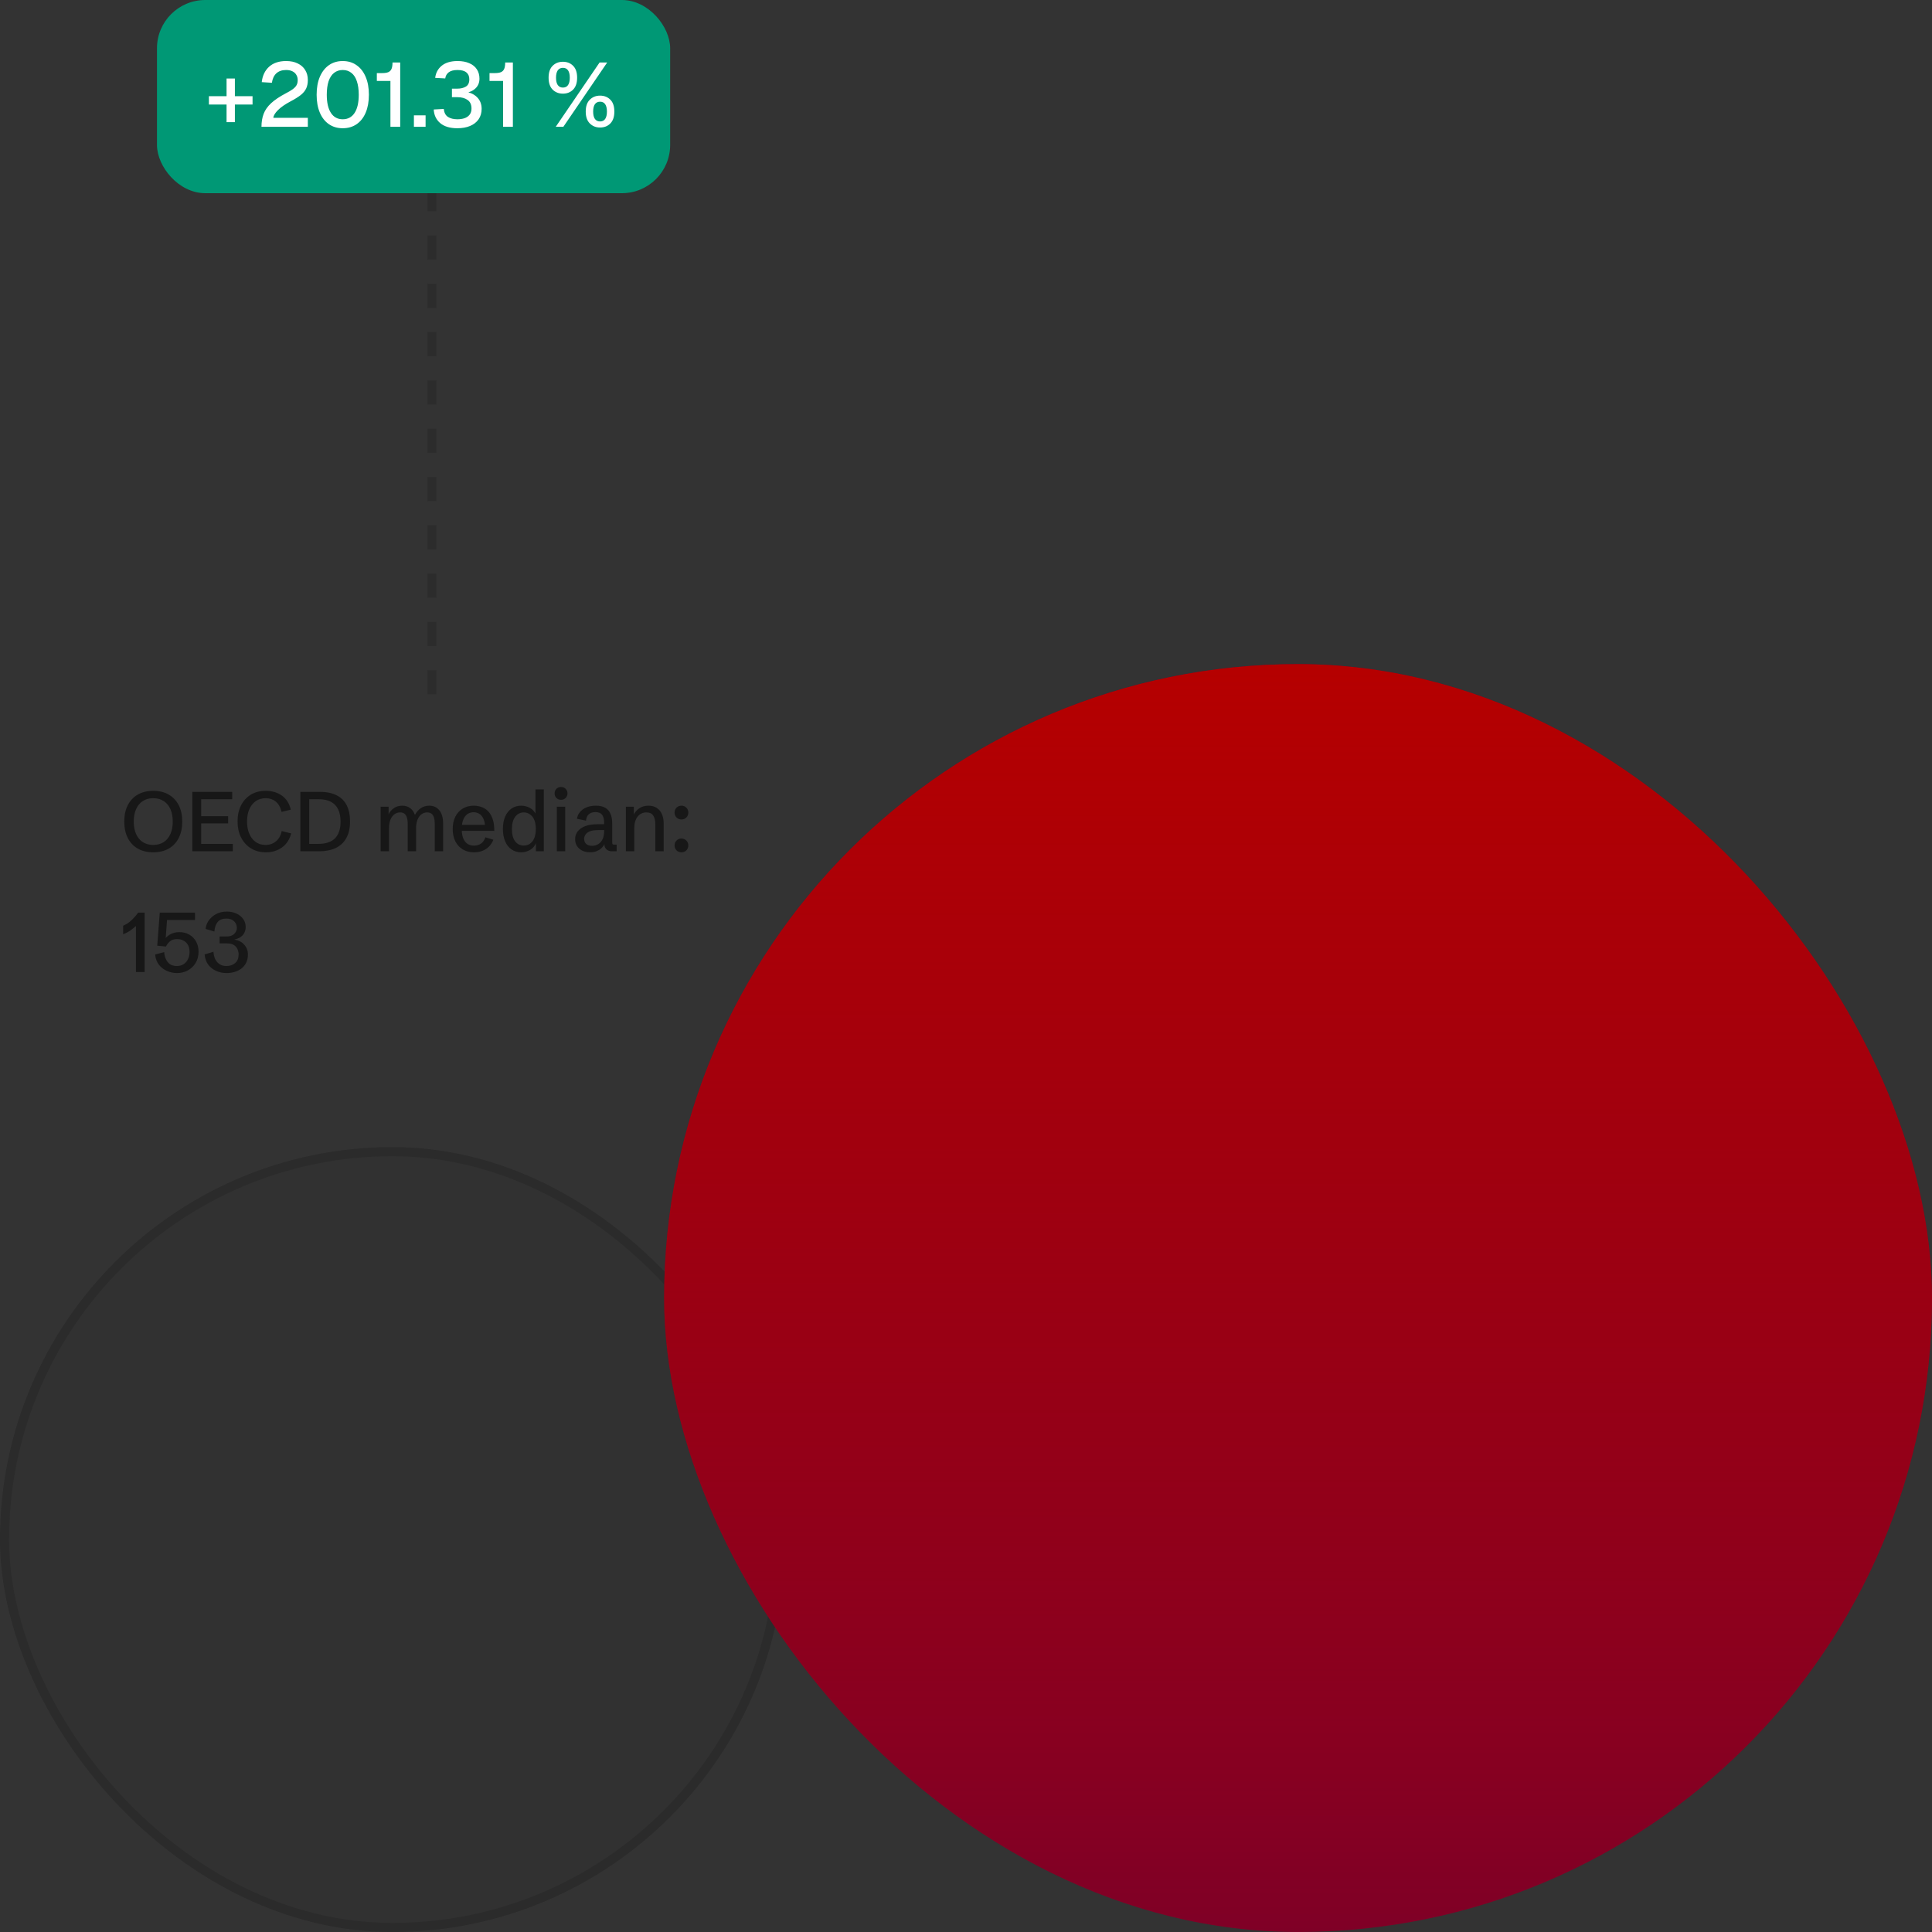 <?xml version="1.0" encoding="UTF-8"?> <svg xmlns="http://www.w3.org/2000/svg" width="320" height="320" viewBox="0 0 320 320" fill="none"><rect x="0" y="0" width="320" height="320" fill="#333333" stroke="none"/><rect y="190" width="130" height="130" rx="65" fill="#080808" fill-opacity="0.05"></rect><rect x="0.75" y="190.75" width="128.5" height="128.5" rx="64.25" stroke="#080808" stroke-opacity="0.15" stroke-width="1.5" stroke-miterlimit="16"></rect><path opacity="0.64" d="M25.387 141.171C24.398 141.171 23.543 140.966 22.823 140.556C22.103 140.141 21.549 139.553 21.162 138.792C20.775 138.026 20.581 137.122 20.581 136.078C20.581 135.03 20.775 134.128 21.162 133.371C21.549 132.61 22.103 132.022 22.823 131.607C23.543 131.193 24.398 130.985 25.387 130.985C26.371 130.985 27.223 131.193 27.943 131.607C28.663 132.022 29.217 132.61 29.605 133.371C29.992 134.128 30.186 135.03 30.186 136.078C30.186 137.122 29.992 138.026 29.605 138.792C29.217 139.553 28.663 140.141 27.943 140.556C27.223 140.966 26.371 141.171 25.387 141.171ZM25.38 139.947C26.05 139.947 26.626 139.792 27.109 139.482C27.592 139.168 27.964 138.721 28.224 138.143C28.483 137.559 28.613 136.871 28.613 136.078C28.613 135.281 28.483 134.592 28.224 134.014C27.964 133.435 27.592 132.991 27.109 132.681C26.626 132.366 26.05 132.209 25.38 132.209C24.719 132.209 24.145 132.366 23.657 132.681C23.174 132.991 22.803 133.435 22.543 134.014C22.283 134.592 22.153 135.281 22.153 136.078C22.153 136.871 22.283 137.559 22.543 138.143C22.803 138.721 23.174 139.168 23.657 139.482C24.145 139.792 24.719 139.947 25.38 139.947ZM31.854 141V131.156H38.464V132.38H33.323V135.183H37.787V136.379H33.323V139.776H38.56V141H31.854ZM44.049 141.171C43.105 141.171 42.281 140.954 41.574 140.521C40.868 140.084 40.319 139.48 39.927 138.71C39.539 137.94 39.346 137.049 39.346 136.037C39.346 135.053 39.533 134.182 39.906 133.426C40.285 132.665 40.822 132.068 41.52 131.635C42.221 131.202 43.06 130.985 44.035 130.985C45.051 130.985 45.933 131.247 46.681 131.771C47.428 132.291 47.922 133.07 48.164 134.109L46.633 134.472C46.45 133.701 46.129 133.132 45.669 132.763C45.209 132.394 44.66 132.209 44.022 132.209C43.365 132.209 42.805 132.375 42.34 132.708C41.88 133.036 41.526 133.49 41.28 134.068C41.039 134.647 40.918 135.315 40.918 136.071C40.918 136.841 41.043 137.518 41.294 138.102C41.545 138.685 41.898 139.138 42.353 139.462C42.809 139.785 43.349 139.947 43.974 139.947C44.648 139.947 45.227 139.747 45.71 139.346C46.198 138.94 46.512 138.375 46.653 137.65L48.232 138.04C47.964 139.056 47.453 139.833 46.701 140.371C45.954 140.904 45.07 141.171 44.049 141.171ZM49.75 141V131.156H52.935C54.098 131.156 55.05 131.352 55.793 131.744C56.54 132.132 57.092 132.69 57.447 133.419C57.803 134.148 57.98 135.016 57.98 136.023C57.98 137.14 57.775 138.067 57.365 138.806C56.955 139.544 56.367 140.095 55.602 140.46C54.836 140.82 53.922 141 52.86 141H49.75ZM51.22 139.776H52.71C55.175 139.776 56.408 138.544 56.408 136.078C56.408 135.317 56.283 134.661 56.032 134.109C55.786 133.553 55.397 133.127 54.863 132.831C54.335 132.53 53.642 132.38 52.785 132.38H51.22V139.776ZM63.046 141V133.617H64.365V134.861C64.552 134.465 64.841 134.13 65.233 133.856C65.63 133.583 66.099 133.446 66.642 133.446C67.138 133.446 67.567 133.578 67.927 133.843C68.287 134.107 68.553 134.483 68.727 134.971C68.973 134.501 69.299 134.13 69.704 133.856C70.11 133.583 70.575 133.446 71.099 133.446C71.814 133.446 72.375 133.706 72.78 134.226C73.19 134.741 73.395 135.463 73.395 136.393V141H72.008V136.447C72.008 136.069 71.969 135.739 71.892 135.456C71.814 135.174 71.682 134.955 71.495 134.8C71.313 134.64 71.062 134.561 70.743 134.561C70.388 134.561 70.071 134.668 69.793 134.882C69.519 135.091 69.305 135.392 69.15 135.784C68.995 136.176 68.918 136.648 68.918 137.199V141H67.53V136.447C67.53 136.069 67.489 135.739 67.407 135.456C67.33 135.174 67.2 134.955 67.018 134.8C66.84 134.64 66.591 134.561 66.272 134.561C65.917 134.561 65.6 134.665 65.322 134.875C65.044 135.085 64.826 135.385 64.666 135.777C64.511 136.169 64.434 136.643 64.434 137.199V141H63.046ZM78.516 141.171C77.805 141.171 77.185 141.014 76.656 140.699C76.128 140.38 75.715 139.934 75.419 139.359C75.127 138.781 74.981 138.097 74.981 137.309C74.981 136.52 75.127 135.839 75.419 135.265C75.711 134.686 76.118 134.239 76.643 133.925C77.167 133.606 77.777 133.446 78.475 133.446C78.871 133.446 79.27 133.51 79.671 133.638C80.072 133.761 80.439 133.977 80.772 134.287C81.104 134.597 81.371 135.023 81.571 135.565C81.772 136.103 81.872 136.787 81.872 137.616H75.877V136.625H80.655L80.355 137.035C80.332 136.434 80.231 135.951 80.054 135.586C79.88 135.217 79.653 134.95 79.37 134.786C79.092 134.618 78.784 134.533 78.447 134.533C78.033 134.533 77.677 134.645 77.381 134.868C77.089 135.087 76.866 135.404 76.711 135.818C76.556 136.233 76.478 136.734 76.478 137.322C76.478 138.188 76.652 138.863 76.998 139.346C77.349 139.824 77.853 140.063 78.509 140.063C78.974 140.063 79.366 139.947 79.685 139.715C80.004 139.478 80.241 139.134 80.395 138.683L81.715 139.086C81.537 139.537 81.293 139.918 80.983 140.228C80.674 140.537 80.309 140.772 79.89 140.932C79.47 141.091 79.012 141.171 78.516 141.171ZM86.322 141.171C85.721 141.171 85.19 141.014 84.73 140.699C84.274 140.385 83.921 139.938 83.67 139.359C83.419 138.781 83.294 138.095 83.294 137.302C83.294 136.504 83.419 135.818 83.67 135.244C83.925 134.665 84.281 134.221 84.736 133.911C85.197 133.601 85.73 133.446 86.336 133.446C86.833 133.446 87.311 133.569 87.772 133.815C88.236 134.062 88.592 134.469 88.838 135.039L88.688 135.087V130.746H90.075V141H88.763V139.476L88.797 139.585C88.583 140.123 88.248 140.521 87.792 140.781C87.341 141.041 86.851 141.171 86.322 141.171ZM86.746 140.05C87.115 140.05 87.45 139.954 87.751 139.763C88.052 139.571 88.291 139.275 88.469 138.874C88.651 138.468 88.742 137.953 88.742 137.329C88.742 136.39 88.549 135.695 88.161 135.244C87.774 134.788 87.307 134.561 86.76 134.561C86.181 134.561 85.707 134.802 85.338 135.285C84.973 135.764 84.791 136.445 84.791 137.329C84.791 138.19 84.966 138.86 85.317 139.339C85.673 139.813 86.149 140.05 86.746 140.05ZM92.228 141V133.617H93.616V141H92.228ZM92.926 132.476C92.62 132.476 92.365 132.375 92.16 132.175C91.96 131.97 91.859 131.717 91.859 131.416C91.859 131.106 91.96 130.851 92.16 130.65C92.365 130.45 92.62 130.35 92.926 130.35C93.231 130.35 93.484 130.45 93.685 130.65C93.89 130.851 93.992 131.106 93.992 131.416C93.992 131.717 93.89 131.97 93.685 132.175C93.484 132.375 93.231 132.476 92.926 132.476ZM97.725 141.164C97.237 141.164 96.806 141.073 96.433 140.891C96.064 140.708 95.774 140.453 95.564 140.125C95.359 139.797 95.257 139.416 95.257 138.983C95.257 138.514 95.394 138.095 95.667 137.726C95.94 137.352 96.353 137.058 96.904 136.844C97.46 136.625 98.16 136.516 99.003 136.516H100.186L100.062 136.652V136.242C100.062 135.682 99.951 135.253 99.728 134.957C99.509 134.661 99.142 134.513 98.627 134.513C98.135 134.513 97.757 134.64 97.492 134.896C97.232 135.146 97.091 135.49 97.068 135.928L95.564 135.613C95.615 135.217 95.772 134.854 96.036 134.526C96.3 134.198 96.658 133.936 97.109 133.74C97.565 133.544 98.101 133.446 98.716 133.446C99.326 133.446 99.83 133.558 100.227 133.781C100.623 134 100.917 134.328 101.108 134.766C101.304 135.199 101.402 135.739 101.402 136.386V139.523C101.402 139.674 101.423 139.774 101.464 139.824C101.509 139.874 101.603 139.899 101.744 139.899H102.141V141H101.341C100.972 141 100.673 140.893 100.445 140.679C100.217 140.465 100.104 140.182 100.104 139.831V139.359L100.322 139.394C100.254 139.59 100.154 139.79 100.021 139.995C99.894 140.2 99.725 140.392 99.516 140.569C99.311 140.747 99.06 140.891 98.764 141C98.467 141.109 98.121 141.164 97.725 141.164ZM98.073 140.091C98.433 140.091 98.764 140.004 99.064 139.831C99.37 139.653 99.614 139.38 99.796 139.011C99.978 138.642 100.069 138.165 100.069 137.582V137.493H98.996C98.422 137.493 97.971 137.568 97.643 137.719C97.314 137.869 97.082 138.056 96.945 138.279C96.813 138.498 96.747 138.715 96.747 138.929C96.747 139.138 96.793 139.332 96.884 139.51C96.98 139.683 97.125 139.824 97.321 139.934C97.517 140.038 97.768 140.091 98.073 140.091ZM103.665 141V133.617H104.984V135.292L104.937 134.991C105.142 134.549 105.454 134.182 105.873 133.891C106.292 133.594 106.803 133.446 107.404 133.446C107.942 133.446 108.398 133.567 108.771 133.809C109.145 134.05 109.43 134.39 109.626 134.827C109.826 135.265 109.927 135.786 109.927 136.393V141H108.539V136.495C108.539 135.907 108.425 135.438 108.197 135.087C107.969 134.736 107.589 134.561 107.056 134.561C106.472 134.561 105.992 134.791 105.613 135.251C105.24 135.711 105.053 136.383 105.053 137.268V141H103.665ZM112.873 141.171C112.545 141.171 112.271 141.064 112.053 140.85C111.839 140.631 111.731 140.357 111.731 140.029C111.731 139.701 111.839 139.43 112.053 139.216C112.271 138.997 112.545 138.888 112.873 138.888C113.197 138.888 113.465 138.997 113.68 139.216C113.898 139.43 114.008 139.701 114.008 140.029C114.008 140.357 113.898 140.631 113.68 140.85C113.465 141.064 113.197 141.171 112.873 141.171ZM112.873 135.729C112.545 135.729 112.271 135.622 112.053 135.408C111.839 135.189 111.731 134.916 111.731 134.588C111.731 134.26 111.839 133.989 112.053 133.774C112.271 133.556 112.545 133.446 112.873 133.446C113.197 133.446 113.465 133.556 113.68 133.774C113.898 133.989 114.008 134.26 114.008 134.588C114.008 134.916 113.898 135.189 113.68 135.408C113.465 135.622 113.197 135.729 112.873 135.729ZM22.516 161V153.378C22.146 153.706 21.8 153.979 21.477 154.198C21.158 154.412 20.797 154.592 20.396 154.738V153.33C20.62 153.23 20.852 153.107 21.094 152.961C21.335 152.811 21.602 152.594 21.894 152.312C22.19 152.029 22.523 151.644 22.892 151.156H23.958V161H22.516ZM29.324 161.171C28.736 161.171 28.176 161.052 27.643 160.815C27.109 160.578 26.665 160.232 26.31 159.776C25.959 159.321 25.754 158.76 25.694 158.095L27.191 157.691C27.232 158.352 27.426 158.904 27.773 159.346C28.123 159.783 28.634 160.002 29.304 160.002C29.723 160.002 30.088 159.904 30.398 159.708C30.712 159.507 30.956 159.232 31.129 158.881C31.307 158.53 31.395 158.129 31.395 157.678C31.395 156.999 31.202 156.475 30.814 156.105C30.427 155.732 29.935 155.545 29.338 155.545C28.837 155.545 28.44 155.67 28.148 155.921C27.857 156.167 27.638 156.452 27.492 156.775L26.043 156.639L26.46 151.156H32.298V152.38H27.663L27.41 155.9L27.082 155.832C27.333 155.413 27.677 155.069 28.114 154.8C28.556 154.526 29.085 154.39 29.7 154.39C30.329 154.39 30.883 154.529 31.361 154.807C31.84 155.08 32.214 155.461 32.482 155.948C32.751 156.436 32.886 156.996 32.886 157.63C32.886 158.359 32.719 158.99 32.387 159.523C32.059 160.052 31.623 160.46 31.081 160.747C30.543 161.03 29.958 161.171 29.324 161.171ZM37.541 161.171C36.908 161.171 36.324 161.05 35.791 160.809C35.258 160.567 34.82 160.218 34.478 159.763C34.141 159.302 33.945 158.742 33.891 158.081L35.353 157.637C35.395 158.357 35.602 158.931 35.976 159.359C36.354 159.788 36.867 160.002 37.514 160.002C38.088 160.002 38.566 159.838 38.949 159.51C39.332 159.177 39.523 158.696 39.523 158.067C39.523 157.808 39.469 157.539 39.359 157.261C39.25 156.978 39.054 156.741 38.772 156.55C38.493 156.354 38.097 156.256 37.582 156.256H36.372V155.107H37.541C38.083 155.107 38.5 154.964 38.792 154.677C39.084 154.39 39.23 154.062 39.23 153.692C39.23 153.269 39.081 152.906 38.785 152.605C38.489 152.3 38.065 152.147 37.514 152.147C36.857 152.147 36.372 152.334 36.058 152.708C35.743 153.082 35.561 153.61 35.511 154.294L34.062 153.863C34.089 153.398 34.248 152.947 34.54 152.51C34.836 152.068 35.242 151.703 35.757 151.416C36.276 151.129 36.887 150.985 37.589 150.985C38.163 150.985 38.685 151.095 39.154 151.313C39.628 151.528 40.002 151.826 40.275 152.209C40.553 152.592 40.692 153.038 40.692 153.549C40.692 153.877 40.624 154.182 40.487 154.465C40.355 154.747 40.15 154.989 39.872 155.189C39.599 155.385 39.245 155.527 38.812 155.613C39.519 155.736 40.07 156.026 40.467 156.481C40.863 156.937 41.062 157.47 41.062 158.081C41.062 158.623 40.961 159.09 40.761 159.482C40.565 159.87 40.298 160.189 39.961 160.439C39.624 160.686 39.245 160.87 38.826 160.993C38.411 161.112 37.983 161.171 37.541 161.171Z" fill="#080808"></path><rect x="110" y="110" width="210" height="210" rx="105" fill="#800026"></rect><rect x="110" y="110" width="210" height="210" rx="105" fill="url(#paint0_linear_229_2339)"></rect><line x1="71.539" y1="115" x2="71.539" y2="25" stroke="#080808" stroke-opacity="0.15" stroke-width="1.5" stroke-dasharray="4 4"></line><rect x="26" width="85" height="32" rx="8" fill="#009875"></rect><path d="M37.525 20.235V13.005H38.905V20.235H37.525ZM34.6 17.31V15.93H41.83V17.31H34.6ZM43.308 21C43.308 20.2 43.428 19.485 43.668 18.855C43.908 18.225 44.318 17.64 44.898 17.1C45.478 16.56 46.278 16.02 47.298 15.48C47.788 15.23 48.178 15 48.468 14.79C48.768 14.57 48.983 14.345 49.113 14.115C49.243 13.885 49.308 13.605 49.308 13.275C49.308 12.935 49.233 12.645 49.083 12.405C48.943 12.155 48.733 11.96 48.453 11.82C48.173 11.67 47.818 11.595 47.388 11.595C46.708 11.595 46.168 11.78 45.768 12.15C45.378 12.51 45.133 13.03 45.033 13.71L43.353 13.605C43.473 12.535 43.878 11.685 44.568 11.055C45.268 10.425 46.208 10.11 47.388 10.11C48.148 10.11 48.793 10.245 49.323 10.515C49.863 10.775 50.273 11.14 50.553 11.61C50.843 12.08 50.988 12.625 50.988 13.245C50.988 13.785 50.898 14.25 50.718 14.64C50.538 15.03 50.238 15.395 49.818 15.735C49.398 16.065 48.828 16.42 48.108 16.8C47.188 17.29 46.493 17.775 46.023 18.255C45.553 18.725 45.303 19.145 45.273 19.515H50.988V21H43.308ZM56.765 21.24C55.885 21.24 55.12 21.015 54.47 20.565C53.82 20.115 53.32 19.475 52.97 18.645C52.62 17.815 52.445 16.83 52.445 15.69C52.445 14.55 52.62 13.565 52.97 12.735C53.33 11.895 53.83 11.25 54.47 10.8C55.12 10.34 55.885 10.11 56.765 10.11C57.655 10.11 58.42 10.34 59.06 10.8C59.71 11.25 60.21 11.89 60.56 12.72C60.92 13.55 61.1 14.54 61.1 15.69C61.1 16.83 60.925 17.815 60.575 18.645C60.225 19.475 59.725 20.115 59.075 20.565C58.425 21.015 57.655 21.24 56.765 21.24ZM56.765 19.755C57.615 19.755 58.27 19.405 58.73 18.705C59.19 18.005 59.42 17 59.42 15.69C59.42 14.81 59.315 14.065 59.105 13.455C58.905 12.845 58.605 12.385 58.205 12.075C57.815 11.755 57.335 11.595 56.765 11.595C56.205 11.595 55.725 11.755 55.325 12.075C54.935 12.385 54.635 12.845 54.425 13.455C54.225 14.065 54.125 14.81 54.125 15.69C54.125 17 54.355 18.005 54.815 18.705C55.275 19.405 55.925 19.755 56.765 19.755ZM64.667 21V13.41H62.417V12.105H63.332C63.732 12.105 64.057 12.055 64.307 11.955C64.557 11.845 64.737 11.665 64.847 11.415C64.957 11.155 65.012 10.8 65.012 10.35H66.287V21H64.667ZM68.556 21V19.11H70.491V21H68.556ZM75.754 21.24C74.524 21.24 73.574 20.955 72.904 20.385C72.244 19.815 71.889 19.065 71.839 18.135L73.504 18.045C73.564 18.655 73.794 19.095 74.194 19.365C74.604 19.625 75.124 19.755 75.754 19.755C76.174 19.755 76.559 19.7 76.909 19.59C77.269 19.47 77.554 19.28 77.764 19.02C77.984 18.75 78.094 18.4 78.094 17.97C78.094 17.33 77.879 16.86 77.449 16.56C77.019 16.25 76.449 16.095 75.739 16.095H74.854V14.685H75.739C76.309 14.685 76.784 14.57 77.164 14.34C77.544 14.11 77.734 13.71 77.734 13.14C77.734 12.64 77.574 12.26 77.254 12C76.934 11.73 76.444 11.595 75.784 11.595C75.144 11.595 74.659 11.72 74.329 11.97C73.999 12.22 73.804 12.56 73.744 12.99L72.079 12.9C72.179 12.06 72.544 11.385 73.174 10.875C73.814 10.365 74.684 10.11 75.784 10.11C76.544 10.11 77.194 10.23 77.734 10.47C78.274 10.7 78.689 11.035 78.979 11.475C79.269 11.915 79.414 12.43 79.414 13.02C79.414 13.67 79.204 14.2 78.784 14.61C78.374 15.02 77.769 15.3 76.969 15.45V15.18C77.839 15.29 78.524 15.6 79.024 16.11C79.524 16.61 79.774 17.25 79.774 18.03C79.774 18.7 79.604 19.28 79.264 19.77C78.924 20.25 78.454 20.615 77.854 20.865C77.254 21.115 76.554 21.24 75.754 21.24ZM83.329 21V13.41H81.079V12.105H81.994C82.394 12.105 82.719 12.055 82.969 11.955C83.219 11.845 83.399 11.665 83.509 11.415C83.619 11.155 83.674 10.8 83.674 10.35H84.949V21H83.329ZM93.235 15.51C92.545 15.51 91.975 15.285 91.525 14.835C91.085 14.385 90.865 13.73 90.865 12.87C90.865 12 91.085 11.345 91.525 10.905C91.975 10.455 92.545 10.23 93.235 10.23C93.925 10.23 94.49 10.455 94.93 10.905C95.37 11.345 95.59 12 95.59 12.87C95.59 13.73 95.37 14.385 94.93 14.835C94.49 15.285 93.925 15.51 93.235 15.51ZM93.235 14.505C93.615 14.505 93.9 14.365 94.09 14.085C94.28 13.805 94.375 13.4 94.375 12.87C94.375 12.34 94.28 11.935 94.09 11.655C93.9 11.375 93.615 11.235 93.235 11.235C92.865 11.235 92.58 11.375 92.38 11.655C92.19 11.935 92.095 12.34 92.095 12.87C92.095 13.4 92.19 13.805 92.38 14.085C92.58 14.365 92.865 14.505 93.235 14.505ZM99.385 21.12C98.705 21.12 98.14 20.895 97.69 20.445C97.24 19.995 97.015 19.34 97.015 18.48C97.015 17.61 97.24 16.955 97.69 16.515C98.14 16.065 98.705 15.84 99.385 15.84C100.085 15.84 100.655 16.065 101.095 16.515C101.535 16.955 101.755 17.61 101.755 18.48C101.755 19.34 101.535 19.995 101.095 20.445C100.655 20.895 100.085 21.12 99.385 21.12ZM99.385 20.115C99.765 20.115 100.05 19.975 100.24 19.695C100.43 19.415 100.525 19.01 100.525 18.48C100.525 17.95 100.43 17.545 100.24 17.265C100.05 16.985 99.765 16.845 99.385 16.845C99.015 16.845 98.73 16.985 98.53 17.265C98.34 17.545 98.245 17.95 98.245 18.48C98.245 19.01 98.34 19.415 98.53 19.695C98.73 19.975 99.015 20.115 99.385 20.115ZM92.05 21L99.31 10.35H100.57L93.31 21H92.05Z" fill="white"></path><defs><linearGradient id="paint0_linear_229_2339" x1="215" y1="110" x2="215" y2="320" gradientUnits="userSpaceOnUse"><stop stop-color="#B50000"></stop><stop offset="1" stop-color="#B50000" stop-opacity="0"></stop></linearGradient></defs></svg> 